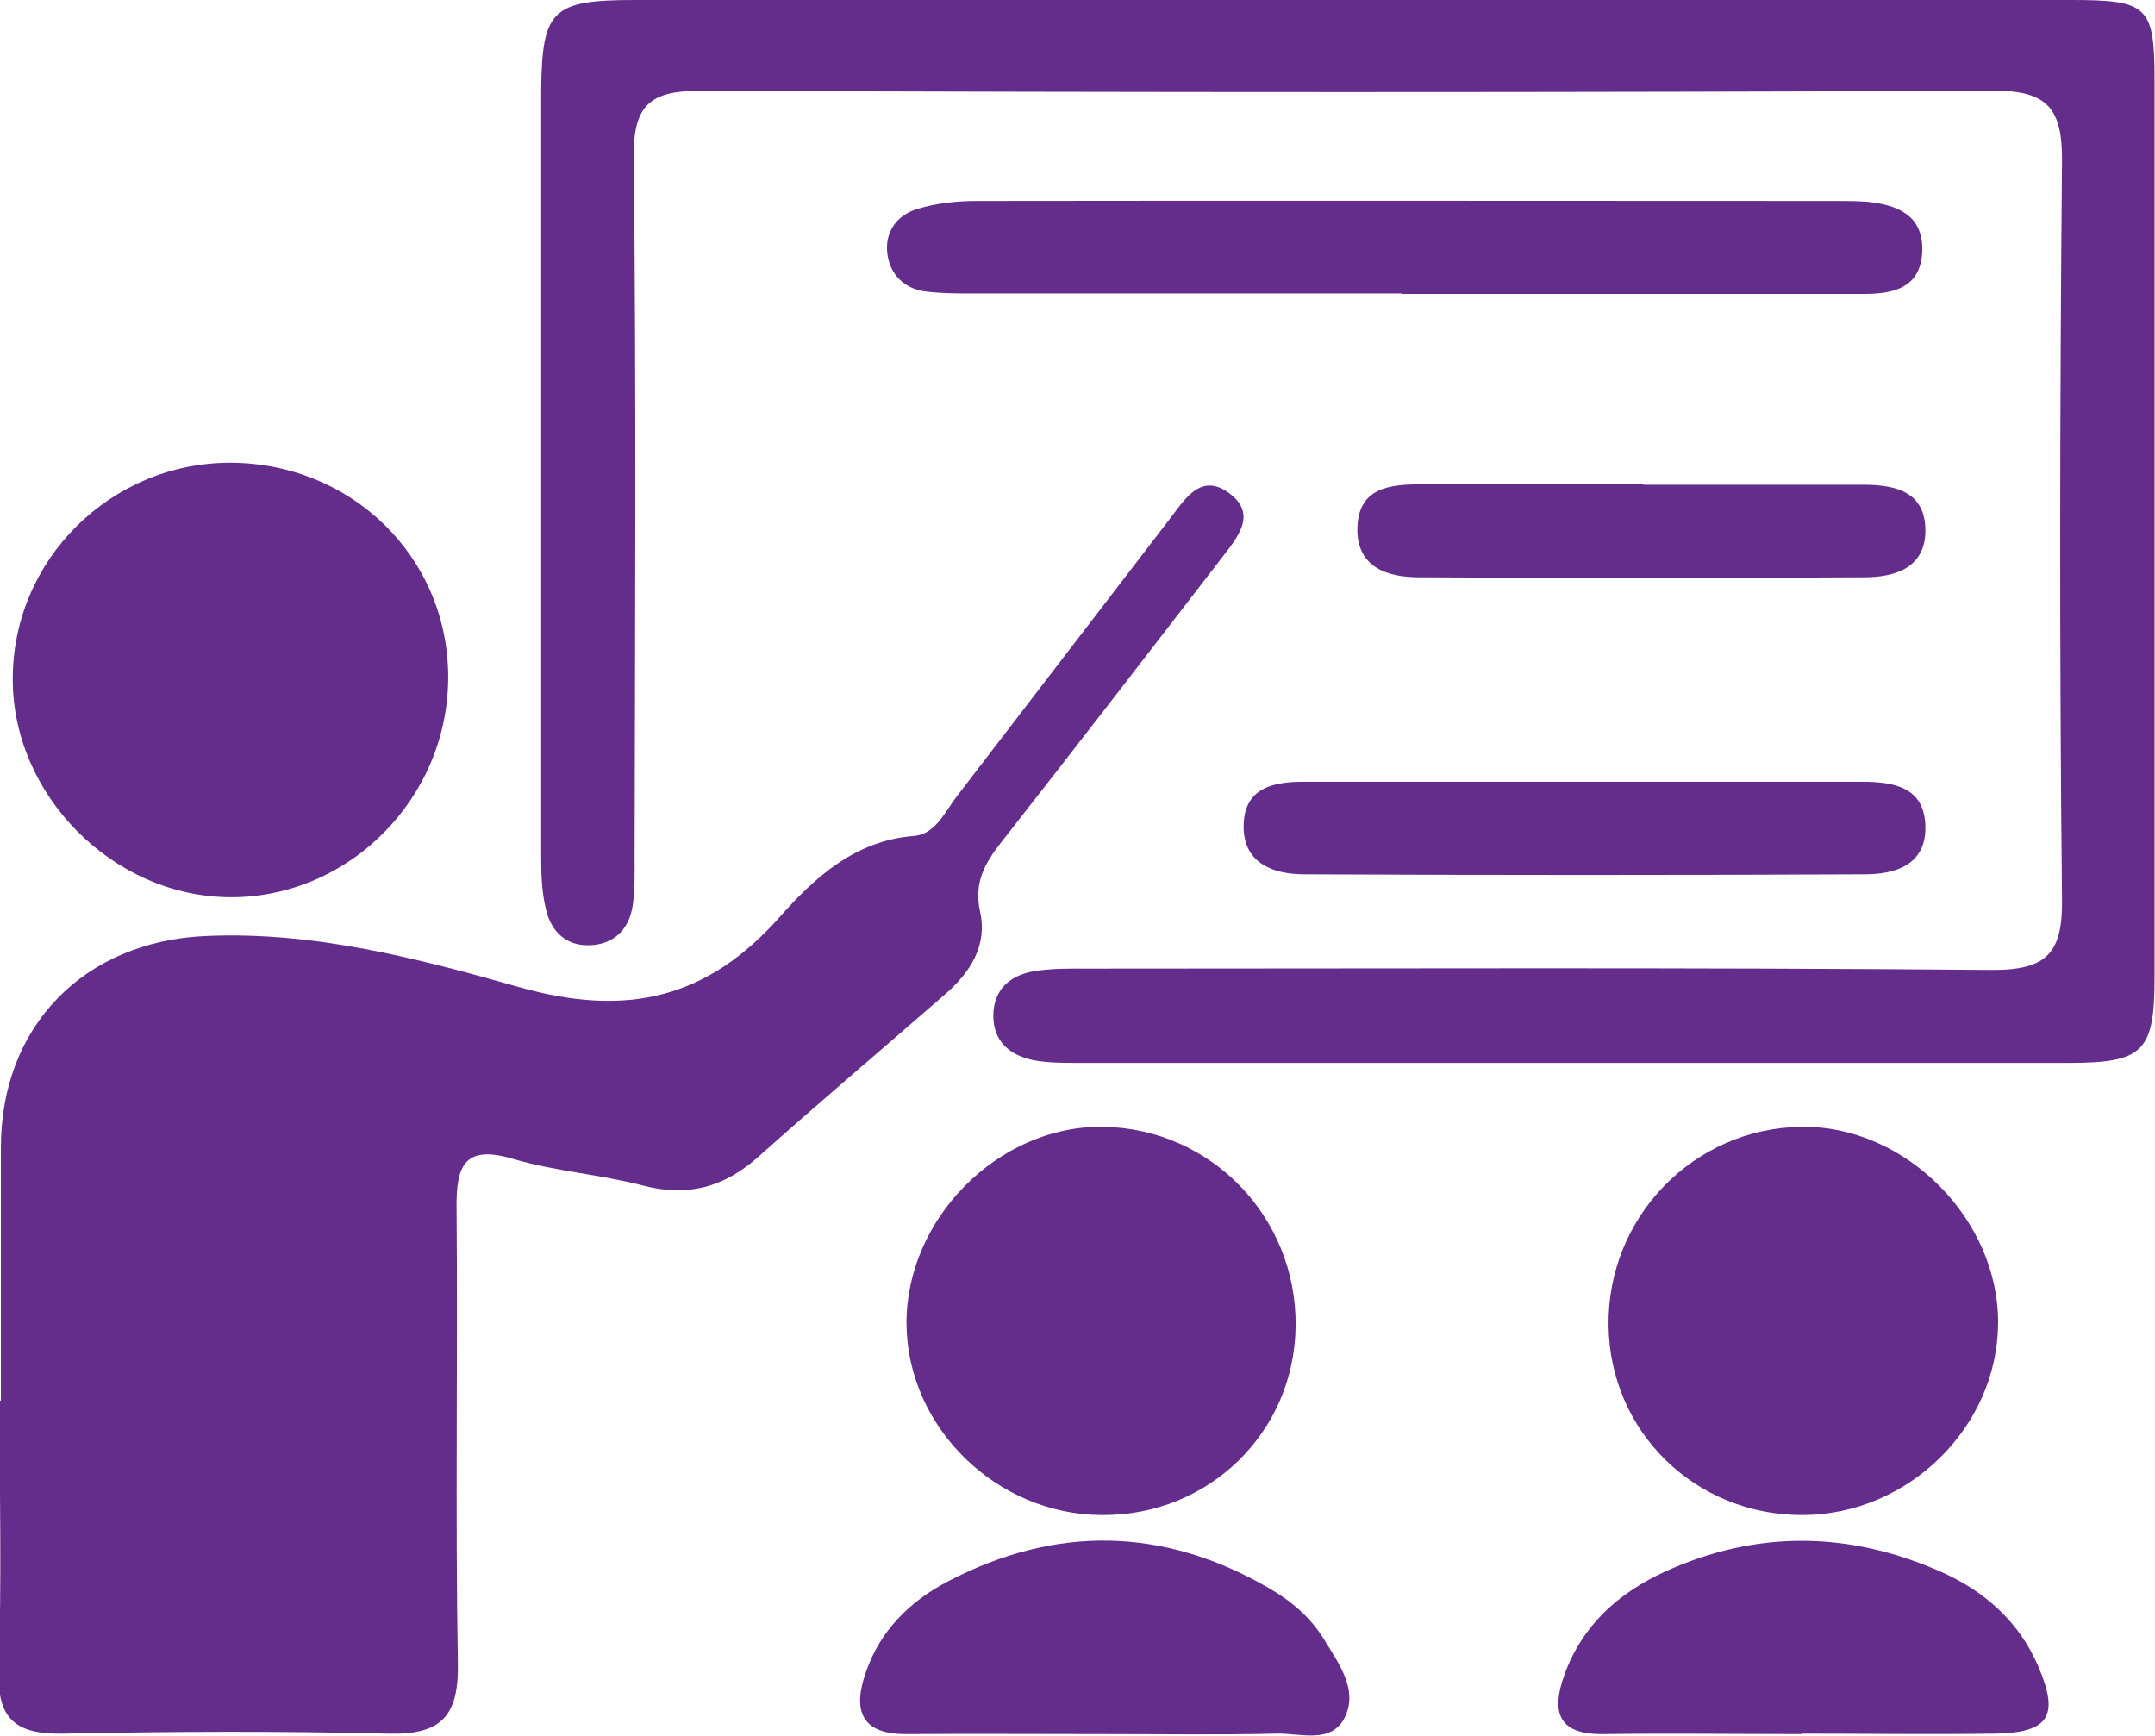 <?xml version="1.0" encoding="UTF-8"?><svg id="Layer_2" xmlns="http://www.w3.org/2000/svg" viewBox="0 0 48.9 39.39"><g id="Layer_1-2"><g id="efmdeE"><path d="M.02,31.78c0-1.91,0-3.83,0-5.74,0-2.76,1.89-4.68,4.65-4.8,2.45-.11,4.82.51,7.11,1.16,2.44.69,4.27.27,5.93-1.61.78-.88,1.7-1.72,3.03-1.82.49-.04.7-.55.98-.91,1.6-2.08,3.19-4.16,4.79-6.24.35-.45.72-1.12,1.38-.63.67.49.16,1.04-.19,1.5-1.65,2.14-3.3,4.28-4.97,6.41-.37.47-.64.92-.49,1.59.17.76-.22,1.37-.78,1.86-1.41,1.23-2.84,2.44-4.24,3.69-.78.7-1.61.93-2.64.66-.96-.25-1.98-.32-2.93-.6-1.1-.33-1.3.14-1.29,1.1.03,3.45-.03,6.91.03,10.36.02,1.21-.4,1.61-1.59,1.58-2.45-.06-4.91-.05-7.37,0-1.06.02-1.5-.32-1.46-1.43.07-2.04.02-4.08.02-6.12Z" fill="#652d8b" stroke-width="0"/><path d="M30.64,0c5.45,0,10.91,0,16.36,0,1.74,0,1.89.14,1.89,1.82,0,6.78,0,13.57,0,20.35,0,1.7-.25,1.95-1.96,1.95-7.49,0-14.99,0-22.48,0-.33,0-.67,0-.99-.06-.54-.11-.92-.42-.92-1.01,0-.59.38-.92.92-1.01.41-.07.83-.06,1.24-.06,6.83,0,13.65-.03,20.48.03,1.28.01,1.63-.39,1.61-1.63-.06-5.58-.05-11.16,0-16.73.01-1.18-.33-1.6-1.55-1.59-9.78.04-19.56.04-29.35,0-1.12,0-1.52.31-1.51,1.49.06,5.29.03,10.57.02,15.86,0,.37.01.75-.04,1.12-.08.56-.43.91-1,.92-.53.01-.86-.33-.97-.81-.1-.4-.11-.82-.11-1.24,0-5.79,0-11.57,0-17.36C12.3.22,12.53,0,14.41,0c5.41,0,10.82,0,16.23,0Z" fill="#652d8b" stroke-width="0"/><path d="M10.17,15.33c.02,2.76-2.24,5.05-4.96,5.03-2.65-.02-4.93-2.32-4.92-4.96,0-2.69,2.21-4.89,4.92-4.9,2.75,0,4.94,2.12,4.96,4.83Z" fill="#652d8b" stroke-width="0"/><path d="M29.4,30.08c-.02,2.42-1.97,4.32-4.4,4.3-2.39-.01-4.41-1.99-4.43-4.33-.02-2.39,2.09-4.51,4.45-4.48,2.45.03,4.4,2.04,4.38,4.51Z" fill="#652d8b" stroke-width="0"/><path d="M40.91,34.38c-2.44.01-4.38-1.89-4.41-4.3-.03-2.46,1.93-4.48,4.38-4.51,2.36-.03,4.48,2.1,4.46,4.47-.02,2.35-2.04,4.33-4.43,4.34Z" fill="#652d8b" stroke-width="0"/><path d="M31.82,6.66c-3.24,0-6.49,0-9.73,0-.37,0-.75,0-1.12-.05-.45-.07-.76-.37-.83-.82-.08-.52.21-.91.68-1.05.43-.13.9-.18,1.35-.18,6.49-.01,12.97,0,19.46,0,.25,0,.5,0,.75.02.67.07,1.26.3,1.24,1.11-.03.83-.63.98-1.32.98-3.49,0-6.98,0-10.48,0Z" fill="#652d8b" stroke-width="0"/><path d="M40.89,39.35c-1.5,0-3-.02-4.49,0-1.04.02-1.21-.49-.9-1.35.41-1.13,1.24-1.86,2.29-2.34,2.09-.95,4.2-.91,6.28.02.98.44,1.75,1.13,2.18,2.13.49,1.14.24,1.51-.99,1.53-1.46.02-2.91,0-4.37,0Z" fill="#652d8b" stroke-width="0"/><path d="M25.06,39.35c-1.5,0-3-.01-4.49,0-1.03.01-1.22-.54-.93-1.38.32-.96,1.01-1.64,1.88-2.09,2.44-1.27,4.87-1.23,7.26.15.51.29.96.67,1.27,1.18.32.53.76,1.11.48,1.73-.3.66-1.03.38-1.58.4-1.29.03-2.58.01-3.87.01,0,0,0,0,0,0Z" fill="#652d8b" stroke-width="0"/><path d="M36.02,17.74c2.08,0,4.16,0,6.24,0,.73,0,1.41.13,1.43,1.01.02.87-.67,1.09-1.38,1.09-4.24.02-8.48.02-12.72,0-.71,0-1.39-.26-1.37-1.12.02-.88.73-.99,1.45-.98,2.12,0,4.24,0,6.36,0Z" fill="#652d8b" stroke-width="0"/><path d="M37.29,11c1.66,0,3.32,0,4.98,0,.73,0,1.41.15,1.42,1.02.01.86-.68,1.08-1.39,1.08-3.36.02-6.73.02-10.09,0-.71,0-1.4-.21-1.41-1.07,0-.99.76-1.04,1.5-1.04,1.66,0,3.32,0,4.98,0Z" fill="#652d8b" stroke-width="0"/></g></g></svg>